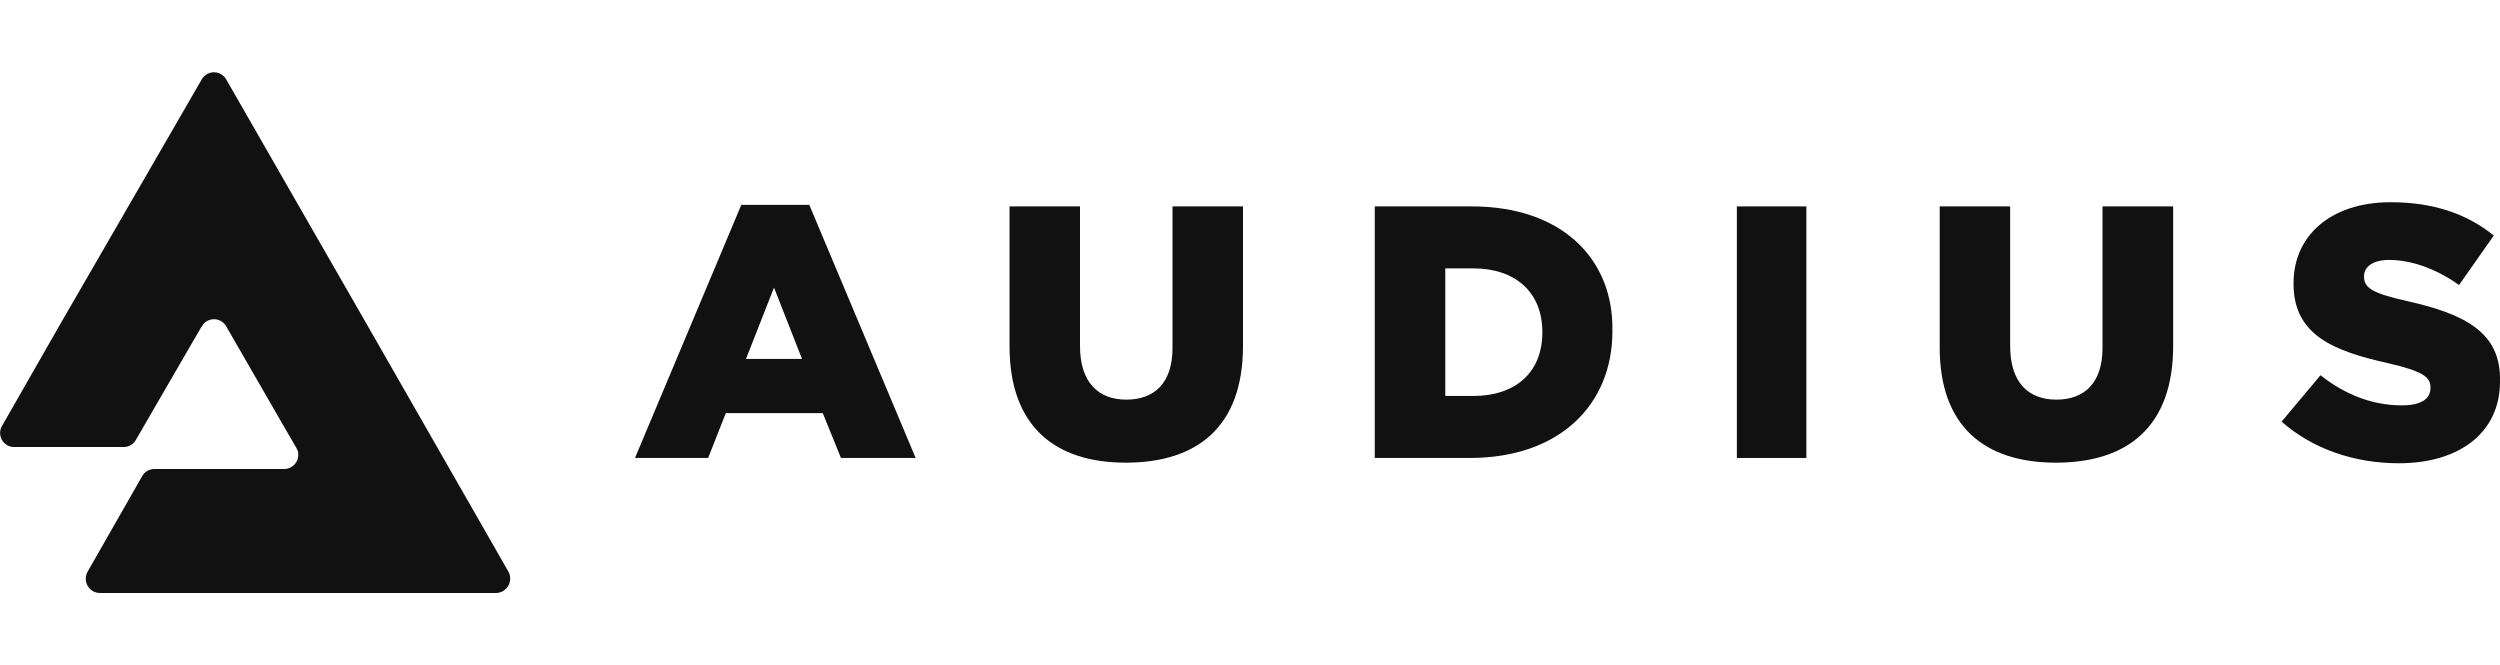 <svg width="109" height="29" viewBox="0 0 109 29" fill="none" xmlns="http://www.w3.org/2000/svg">
<g clip-path="url(#clip0_1530_528)">
<path d="M16.014 14.176L13.119 9.136L9.861 3.458C9.807 3.365 9.729 3.287 9.636 3.234C9.543 3.18 9.437 3.151 9.33 3.151C9.222 3.151 9.117 3.18 9.023 3.234C8.93 3.287 8.852 3.365 8.798 3.458L2.601 14.176L0.094 18.559C0.037 18.651 0.006 18.757 0.004 18.866C0.002 18.974 0.028 19.081 0.081 19.176C0.133 19.271 0.21 19.35 0.303 19.405C0.396 19.46 0.502 19.49 0.61 19.49H5.383C5.494 19.492 5.604 19.463 5.7 19.407C5.796 19.352 5.875 19.27 5.928 19.173L8.414 14.883L8.798 14.226C8.821 14.204 8.844 14.181 8.844 14.159C8.906 14.078 8.986 14.014 9.078 13.973C9.169 13.931 9.27 13.913 9.371 13.919C9.471 13.926 9.569 13.958 9.654 14.011C9.74 14.065 9.811 14.139 9.861 14.226L12.44 18.7L12.915 19.518C12.938 19.562 12.96 19.608 12.983 19.653C13.009 19.745 13.014 19.842 12.996 19.936C12.979 20.03 12.941 20.119 12.884 20.196C12.827 20.273 12.754 20.336 12.669 20.38C12.584 20.424 12.491 20.447 12.395 20.449H6.74C6.629 20.447 6.52 20.475 6.424 20.531C6.328 20.587 6.249 20.669 6.195 20.766L3.82 24.925C3.766 25.02 3.738 25.128 3.739 25.237C3.739 25.347 3.769 25.454 3.824 25.549C3.879 25.643 3.959 25.721 4.054 25.775C4.149 25.829 4.256 25.856 4.365 25.855H21.623C21.732 25.854 21.838 25.825 21.931 25.771C22.025 25.716 22.103 25.638 22.158 25.545C22.213 25.451 22.243 25.345 22.245 25.236C22.246 25.128 22.22 25.02 22.168 24.925L16.014 14.176Z" fill="#111111"/>
<path d="M32.321 8.931L27.686 19.967H30.875L31.644 18.014H35.874L36.665 19.967H39.923L35.285 8.931H32.321ZM32.525 15.649L33.747 12.538L34.968 15.649H32.525Z" fill="#111111"/>
<path d="M51.121 15.175C51.121 16.698 50.33 17.424 49.108 17.424C47.886 17.424 47.088 16.674 47.088 15.084V8.999H44.016V15.153C44.038 18.582 45.984 20.172 49.083 20.172C52.182 20.172 54.194 18.627 54.194 15.084V8.999H51.121V15.175Z" fill="#111111"/>
<path d="M64.17 8.999H59.94V19.967H64.082C68.016 19.967 70.301 17.628 70.301 14.449V14.404C70.345 11.272 68.083 8.999 64.17 8.999ZM67.246 14.495C67.246 16.265 66.047 17.264 64.237 17.264H63.015V11.701H64.237C66.047 11.701 67.246 12.723 67.246 14.472V14.495Z" fill="#111111"/>
<path d="M78.758 8.999H75.727V19.967H78.758V8.999Z" fill="#111111"/>
<path d="M91.669 15.175C91.669 16.698 90.878 17.424 89.656 17.424C88.434 17.424 87.643 16.674 87.643 15.084V8.999H84.571V15.153C84.571 18.582 86.517 20.172 89.638 20.172C92.737 20.172 94.75 18.627 94.75 15.084V8.999H91.669V15.175Z" fill="#111111"/>
<path d="M104.972 13.132C103.457 12.791 103.072 12.564 103.072 12.064V12.038C103.072 11.652 103.434 11.333 104.162 11.333C105.136 11.333 106.221 11.719 107.214 12.427L108.729 10.27C107.553 9.317 106.083 8.817 104.229 8.817C101.605 8.817 99.999 10.293 99.999 12.336V12.383C99.999 14.63 101.786 15.312 104.115 15.834C105.586 16.174 105.968 16.425 105.968 16.879V16.924C105.968 17.401 105.539 17.674 104.725 17.674C103.458 17.674 102.259 17.22 101.174 16.36L99.478 18.382C100.835 19.585 102.667 20.198 104.59 20.198C107.236 20.198 109 18.859 109 16.633V16.611C109.044 14.495 107.484 13.7 104.972 13.132Z" fill="#111111"/>
</g>
<defs>
<clipPath id="clip0_1530_528">
<rect width="109" height="29" fill="white"/>
</clipPath>
</defs>
</svg>
